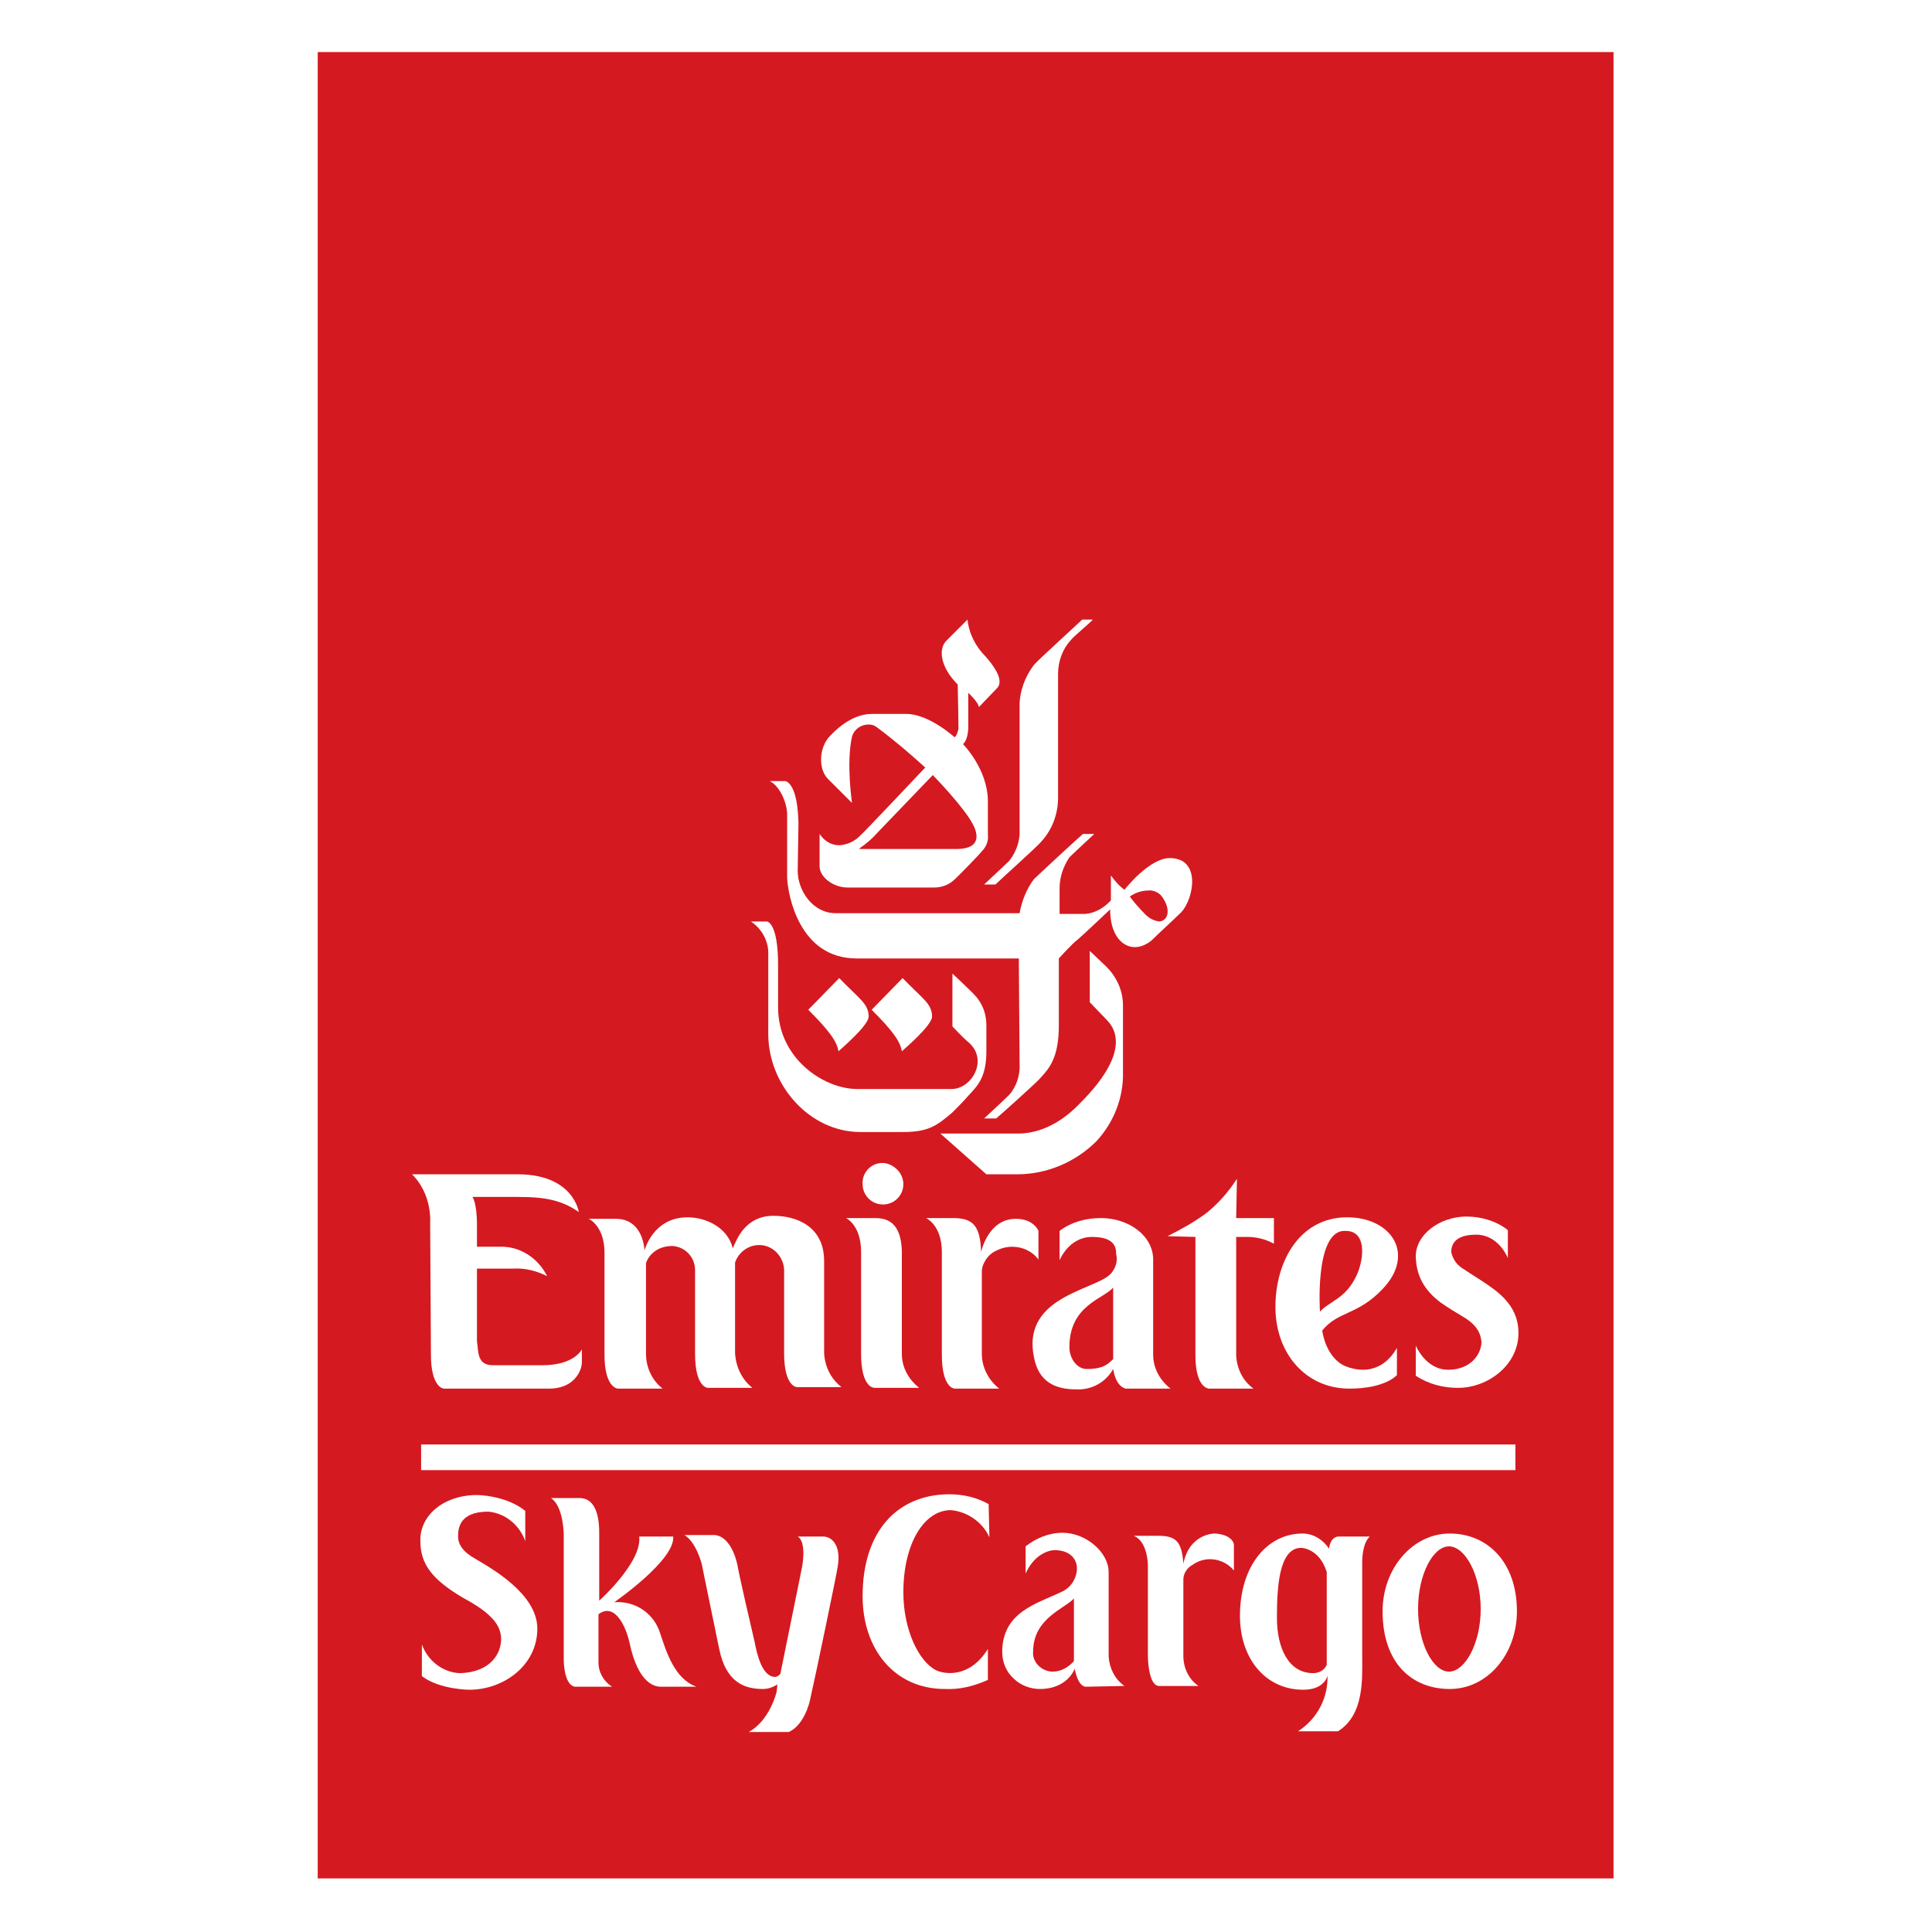 <?xml version="1.0" encoding="utf-8"?>
<!-- Generator: Adobe Illustrator 21.1.0, SVG Export Plug-In . SVG Version: 6.00 Build 0)  -->
<svg version="1.1" id="Layer_1" xmlns="http://www.w3.org/2000/svg" xmlns:xlink="http://www.w3.org/1999/xlink" x="0px" y="0px"
	 viewBox="0 0 512 512" style="enable-background:new 0 0 512 512;" xml:space="preserve">
<style type="text/css">
	.st0{fill:#FFFFFF;}
	.st1{fill:#D51920;}
</style>
<rect y="0" class="st0" width="512" height="512"/>
<g transform="matrix(2 0 0 2 0 0)">
	<g>
		<g transform="matrix(1 0 0 1 -20 -0)">
			<g>
				<g transform="matrix(1 0 0 1 20 0)">
					<path class="st1" d="M42.1,6.9h171.7v242H42.1V6.9z"/>
					<path class="st0" d="M143.4,82.1c-0.4,0.4-5.9,5.4-6.4,6c-1.2,1.6-1.9,3.5-1.9,5.4c0,0.7,0,16.5,0,17.1
						c-0.1,1.3-0.6,2.5-1.4,3.5c-0.4,0.4-3,2.8-3.3,3.1l0,0h1.5c0.5-0.5,5.5-5,6-5.6c1.5-1.6,2.3-3.7,2.3-5.9c0-0.7,0-15.8,0-16.4
						c0-1.7,0.6-3.3,1.7-4.5c0.6-0.7,2.6-2.3,2.9-2.7l0,0L143.4,82.1z"/>
					<path class="st0" d="M144.4,126v6.8l2.4,2.5c1.8,2,1.8,5.5-4,11.2c-1,1-3.9,3.7-7.9,3.7l0,0h-10.3l6.1,5.4h4.1
						c3.9,0,7.7-1.6,10.5-4.4c2.3-2.5,3.6-5.8,3.5-9.2l0,0v-8.8c0-2-0.9-3.9-2.4-5.3C146.2,127.7,144.4,126,144.4,126"/>
					<path class="st0" d="M104.1,103.5H102c1.4,0.7,2.3,3,2.3,4.4c0,1,0,7.8,0,8.4c0.1,2.3,1.6,10.7,9.2,10.7l0,0H135
						c0,0,0.1,13.3,0.1,13.9c0.1,1.5-0.4,3.1-1.4,4.2c-0.6,0.6-3.3,3.1-3.3,3.1l0,0h1.6c0.6-0.5,5.4-4.8,5.8-5.3
						c1.2-1.3,2.5-2.7,2.5-7l0,0v-8.9c0,0,1.9-2.1,2.5-2.5c0.6-0.5,4.3-4,4.3-4c0,3.4,1.6,5,3.3,5c0.8,0,1.6-0.4,2.2-0.9
						c0.8-0.8,3.3-3.1,3.9-3.7c1.7-1.8,2.7-7.2-1.5-7.2c-2.6,0-5.7,3.8-6,4.2c-0.7-0.5-1.3-1.2-1.8-1.9l0,0v3.3
						c-0.9,1-2.1,1.7-3.4,1.8l0,0h-3.4v-3.4c0-1.5,0.5-2.9,1.3-4.1c0.6-0.6,3.1-2.9,3.3-3.1l0,0h-1.5c-0.6,0.5-5.8,5.3-6.5,6
						c-1,1.3-1.6,2.9-1.9,4.5l0,0h-24.4c-3,0-5-3-5-5.6c0-0.3,0.1-6.3,0.1-6.3C105.7,104.2,104.4,103.6,104.1,103.5 M153.6,122.1
						c-0.7-0.1-1.3-0.4-1.8-0.9c-0.8-0.8-1.5-1.6-2.1-2.4c0.7-0.5,1.6-0.8,2.4-0.8c0.6-0.1,1.3,0.2,1.7,0.6
						C155.2,120.3,154.9,122,153.6,122.1"/>
					<path class="st0" d="M119.6,129.6l-4.1,4.2c2.8,2.8,3.8,4.2,4,5.5c0.2-0.2,4-3.4,4-4.6C123.5,133,122.3,132.4,119.6,129.6"/>
					<path class="st0" d="M128.2,82.1c0,0-0.7,0.7-2.8,2.8c-1.1,1.1-0.8,3.5,1.5,5.8c0,0,0.1,4.3,0.1,5.9c-0.1,0.4-0.2,0.8-0.5,1.1
						c0,0-3.4-3.1-6.4-3.1l0,0h-4.6c-2.9,0-5.2,2.6-5.5,2.9c-1.5,1.5-1.6,4.4-0.3,5.7l0,0l3.2,3.2c0,0-0.8-5.3,0-8.8
						c0.3-1,1.2-1.6,2.2-1.6c0.4,0,0.7,0.1,1,0.3c2.3,1.7,4.4,3.5,6.5,5.4c0,0-8.3,8.8-8.7,9.1c-0.7,0.7-1.6,1.1-2.6,1.2l0,0h-0.1
						c-1.1,0-2-0.6-2.6-1.5c0,0,0,3.9,0,4.3c0,1.4,1.8,2.8,3.7,2.8l0,0h11.5c0.9,0,1.8-0.3,2.5-0.9c0.5-0.4,3.5-3.5,3.8-3.9
						c0.6-0.6,0.9-1.4,0.8-2.2c0-0.4,0-2.3,0-4.4c0-4.3-3.3-7.6-3.3-7.6s0.7-0.5,0.7-2.3c0-0.5,0-4.5,0-4.5s1.4,1.3,1.4,1.9l0,0
						l2.4-2.5c1.1-1.1-0.7-3.3-1.5-4.2C129.3,85.7,128.4,84,128.2,82.1 M113.9,112.4c0.9-0.6,1.7-1.3,2.4-2.1l0,0l7.3-7.6
						c0,0,4.1,4.2,5.3,6.5c0.6,1.1,1.3,3.3-2.2,3.3l0,0H113.9"/>
					<path class="st0" d="M101.6,122.1h-2.1c1.5,1,2.4,2.7,2.3,4.5l0,0V137c0,6.8,5.5,13,12.2,13l0,0h5.6c3.4,0,4.5-0.8,6.6-2.6
						c0.7-0.7,1.4-1.4,2.1-2.2c1.2-1.3,2.4-2.4,2.4-5.9l0,0v-3.4c0-2.9-1.7-4.2-2.5-5c-0.5-0.5-2-1.9-2-1.9l0,0v7c0,0,1.4,1.5,2,2
						c2.9,2.3,0.6,6.3-2.1,6.3c-0.5,0-11.6,0-12.3,0l0,0h-0.2c-4.5,0-10.5-4.1-10.5-10.8l0,0v-5.6
						C103.1,122.1,101.6,122.1,101.6,122.1"/>
					<path class="st0" d="M111.2,129.6l-4.1,4.2c2.8,2.8,3.8,4.2,4,5.5c0.2-0.2,4-3.4,4-4.6C115.1,133,113.9,132.4,111.2,129.6"/>
					<path class="st0" d="M68.8,155.6H54.6c1.7,1.7,2.5,4.1,2.4,6.5l0,0l0.1,17.4c0,4.4,1.7,4.5,1.7,4.5l0,0h14
						c3.2,0,4.3-2.3,4.3-3.5l0,0l0-1.7c0,0-1,2.1-5.2,2.1l0,0h-6.6c-2.1,0-1.9-1.8-2.1-3.2l0,0v-9.6c0,0,1.4,0,3.1,0
						c0.6,0,1.1,0,1.7,0c1.6-0.1,3.1,0.3,4.5,1c-1.2-2.4-3.6-4-6.3-3.9l0,0h-3v-3.1c0,0,0-2.6-0.6-3.5l0,0H67c3.8,0,6.7-0.1,9.7,2
						C76.7,160.7,76.1,155.7,68.8,155.6"/>
					<path class="st0" d="M91.1,161.3c-4.6,0-5.7,4.4-5.7,4.4s-0.1-4.2-3.8-4.2l0,0H78c0,0,2.1,0.9,2.1,4.5l0,0v13.5
						c0,4.5,1.8,4.5,1.8,4.5l0,0h5.9c-1.4-1.1-2.2-2.8-2.2-4.6l0,0v-12c0.1-0.5,1-2.3,3.5-2.3c1.7,0.1,3,1.5,3,3.2l0,0v11.1
						c0,4.5,1.7,4.5,1.7,4.5l0,0h5.9c-1.4-1.1-2.2-2.8-2.3-4.6l0,0v-12c0.5-1.5,2-2.5,3.6-2.3c1.6,0.2,2.8,1.6,2.9,3.2
						c0,0,0,10.2,0,11.1c0,4.5,1.7,4.5,1.7,4.5l0,0h5.9c-1.4-1.1-2.2-2.7-2.3-4.5l0,0v-12.2c0-4.7-3.8-6-6.7-6
						c-3.8,0-4.9,3.2-5.4,4.3C96.4,162.6,93.5,161.3,91.1,161.3"/>
					<path class="st0" d="M115.7,161.4h-3.6c0,0,2,0.9,2,4.5l0,0v13.5c0,4.5,1.7,4.5,1.8,4.5l0,0h5.9c-1.4-1.1-2.3-2.7-2.3-4.5l0,0
						v-13C119.6,161.4,117,161.4,115.7,161.4"/>
					<path class="st0" d="M126.3,161.4h-3.6c0,0,2.1,0.9,2.1,4.5l0,0v13.6c0,4.5,1.7,4.5,1.7,4.5l0,0h5.9c-1.4-1.1-2.3-2.8-2.3-4.6
						l0,0v-11.1c0.1-0.9,0.7-1.8,1.4-2.3c0.8-0.5,1.7-0.8,2.6-0.8c1.4,0,2.7,0.6,3.5,1.7l0,0v-3.8c0,0-0.6-1.6-3-1.6
						c-3.7,0-4.6,4.4-4.6,4.4C129.9,162.4,128.9,161.4,126.3,161.4"/>
					<path class="st0" d="M163.9,156.2c-1.1,1.7-2.4,3.2-4,4.5c-1.6,1.2-3.4,2.2-5.2,3.1l0,0l3.7,0.1v15.7c0,4.4,1.8,4.4,1.8,4.4
						l0,0h5.9c-1.4-1-2.2-2.6-2.3-4.4l0,0v-15.7h1.5c1.2,0,2.4,0.3,3.5,0.9l0,0v-3.4h-5L163.9,156.2z"/>
					<path class="st0" d="M178.5,161.3L178.5,161.3c-6.2,0-9.5,5.7-9.5,11.9c0,6.1,4,10.8,9.8,10.8c4.8,0,6.3-1.8,6.3-1.8l0,0v-3.6
						c-1.3,2.3-3.1,2.9-4.5,2.9c-0.8,0-1.7-0.2-2.4-0.5c-2.6-1.2-3-4.7-3-4.7c2.1-2.6,4.7-2,8-5.5
						C187.6,166.2,184.4,161.3,178.5,161.3 M174.9,173.8c0,0-0.7-10.4,3.1-10.7l0,0h0.3c3.1,0,2.3,4.4,1.3,6.2
						C178.2,172.1,176.2,172.4,174.9,173.8"/>
					<path class="st0" d="M116.9,154.1c-1.5,0-2.7,1.3-2.6,2.8c0,1.5,1.2,2.7,2.7,2.7c1.5,0,2.7-1.2,2.7-2.7c0-0.7-0.3-1.4-0.8-1.9
						C118.3,154.4,117.6,154.1,116.9,154.1"/>
					<path class="st0" d="M145.9,161.4c-2,0-3.9,0.5-5.5,1.7l0,0v3.9c0,0,1.2-3.1,4.3-3.1c3.1,0,3.2,1.5,3.2,2.3
						c0.2,0.8,0,1.6-0.5,2.3c-1.4,2.4-12.1,2.9-10.4,11.3c0.6,3.3,2.8,4.3,5.6,4.3c2,0.1,3.9-0.9,4.9-2.7c0.4,2.5,1.7,2.6,1.7,2.6
						l0,0h5.9c-1.4-1.1-2.3-2.7-2.3-4.5l0,0v-12.6C152.8,163.7,149.5,161.4,145.9,161.4 M144,181.4c-1.3,0-2.3-1.4-2.3-2.9
						c0-5.6,4.6-6.4,5.8-7.9l0,0v9.5C146.9,180.6,146.4,181.4,144,181.4"/>
					<path class="st0" d="M194.3,161.2c-3.5,0-6.8,2.4-6.7,5.4c0.1,2.6,1.2,4.4,3.3,6c1,0.7,2,1.3,3,1.9c1.7,1,2.3,2.1,2.4,3.3
						c0,1.6-1.4,3.7-4.4,3.7c-3,0-4.3-3.2-4.3-3.2l0,0v4c1.7,1.1,3.6,1.6,5.6,1.6c4,0,8.1-3.1,8-7.4c0-1.4-0.5-2.8-1.4-3.9
						c-1.4-1.8-3.9-3.1-5.8-4.4c-0.9-0.5-1.5-1.3-1.7-2.3c0-0.8,0.3-2.3,3.3-2.3s4.2,3.1,4.2,3.1l0,0V163
						C198.3,161.8,196.3,161.2,194.3,161.2"/>
					<path class="st0" d="M55.8,191.4h145v3.4h-145V191.4z"/>
					<path class="st0" d="M103,223.2c-0.6,0.4-1.3,0.6-1.9,0.6c-2.5,0-4.9-0.9-5.8-5.3c-2.3-11.1-2.3-11.2-2.3-11.2
						s-0.7-2.9-2.3-3.9l0,0h3.9c1,0,2.4,0.9,3.1,3.9c0,0,0.1,0.9,2.3,10.3c0.3,1.6,1,4.6,2.7,4.6c0.3,0,0.5-0.2,0.7-0.4
						c2.9-14.2,2.9-14.3,2.9-14.3s0.6-3.2-0.6-3.9l0,0h3.4c1,0,2.4,1,1.9,4c-0.1,0.8-2.9,14.3-3.7,17.8c0,0-0.7,3.2-2.8,4.1l0,0
						h-5.3c2.8-1.5,3.7-5.3,3.7-5.3S103,223.5,103,223.2"/>
					<path class="st0" d="M163.5,204.6v3.5c-1.3-1.6-3.7-2-5.4-0.8c-0.8,0.4-1.3,1.2-1.3,2l0,0v10.1c0,1.6,0.7,3.1,2,4l0,0h-5.2
						c-1.5,0-1.5-4-1.5-4l0,0v-12c0,0,0-3.2-1.9-3.9l0,0h3.2c2.3,0,3.2,0.6,3.4,3.7c0.8-4,4.1-4,4.1-4S163.1,203.2,163.5,204.6"/>
					<path class="st0" d="M192.1,203.2c5,0,8.9,3.8,8.9,10.3c0,5.7-3.9,10.3-8.9,10.3s-8.9-3.4-8.9-10.3
						C183.2,207.8,187.2,203.2,192.1,203.2 M192,221.5c2.1,0,4.2-3.7,4.2-8.3s-2.1-8.3-4.2-8.3c-2.1,0-4.1,3.7-4.1,8.3
						S189.9,221.5,192,221.5"/>
					<path class="st0" d="M81.4,212.3c2.8-0.2,5.3,1.5,6.1,4.2c0.8,2.4,1.9,6,4.8,7l0,0h-4.7c-0.6,0-3-0.1-4.2-5.9
						c-0.5-2.2-2-5.3-4.1-3.7l0,0v6.4c0,1.3,0.7,2.5,1.8,3.2l0,0h-4.9c-1.5-0.2-1.5-3.5-1.5-3.5l0,0v-16.6c0,0,0-3.8-1.7-4.9l0,0
						h3.8c1.7,0,2.6,1.6,2.6,4.6l0,0v9c0,0,5.7-5.1,5.3-8.5l0,0h4.5C89.5,206.7,81.4,212.3,81.4,212.3"/>
					<path class="st0" d="M66.4,217.2c0-1.8-1.2-3.4-4.9-5.4c-4.3-2.5-5.8-4.6-5.8-7.6c-0.1-3.4,3.1-6.1,7.5-6.1c0,0,3.8,0,6.4,2.1
						l0,0v4c-0.8-2.2-2.7-3.7-4.9-3.9c-3.9,0-4,2.3-4,3.3c0,1,0.6,2,2.2,2.9c2.2,1.3,8.3,4.7,8.3,9.3c0,4.9-4.5,8.1-9,8.1
						c0,0-3.9,0-6.3-1.8l0,0v-4.2c0.8,2.2,2.8,3.7,5,3.8C65.1,221.6,66.4,219,66.4,217.2"/>
					<path class="st0" d="M177.3,203.6h4.2c-1,0.9-1,3.2-1,3.2l0,0v12.6c0,3,0.3,7.8-3.2,10l0,0H172c2.5-1.6,4-4.4,3.9-7.4
						c0,0.2-0.5,1.9-3.2,1.9c-5,0-8.4-4.1-8.4-9.8c0-6.6,3.6-10.9,8.3-10.9c1.4,0,2.7,0.8,3.5,2
						C176.3,203.6,177.3,203.6,177.3,203.6 M174,221.7c0.8,0,1.5-0.4,1.8-1.1l0,0v-12.3c-1-3.2-3.4-3.2-3.4-3.2
						c-3,0-3.2,5.5-3.2,9.3C169.2,218.3,170.7,221.7,174,221.7"/>
					<path class="st0" d="M142.3,220.1c-0.7,0.8-1.7,1.4-2.8,1.4c-0.7,0-1.4-0.3-1.9-0.8c-0.5-0.5-0.8-1.2-0.7-1.9
						c0-4.4,4.3-5.7,5.4-7l0,0L142.3,220.1z M149,223.4c-1.3-0.9-2-2.4-2.1-3.9l0,0v-11.2c0-2.6-3-5.2-6.1-5.2
						c-1.8,0-3.5,0.7-4.9,1.8l0,0v3.6c1.4-3.1,3.8-3.1,3.8-3.1c2.2,0,3,1.3,3,2.4c0,1.4-0.9,2.7-2.2,3.2c-3.1,1.5-7.7,2.6-7.7,7.9
						c0,1.3,0.5,2.6,1.5,3.5c0.9,0.9,2.2,1.4,3.5,1.4c3.6,0,4.6-2.6,4.6-2.7c0-0.1,0.3,2.2,1.4,2.4l0,0L149,223.4z"/>
					<path class="st0" d="M126,200.1c-3.6,0-6.3,4.5-6.3,10.9c0,4.9,2,9.1,4.3,10.3c1,0.5,4.4,1.2,6.9-2.8l0,0v4.1
						c-1.8,0.8-3.7,1.3-5.7,1.2c-6.7,0-10.9-5.3-10.9-12.3c0-8.7,4.7-13.5,11.5-13.5c1.8,0,3.6,0.4,5.2,1.3l0,0l0.1,4.4
						C130.2,201.7,128.2,200.3,126,200.1"/>
				</g>
			</g>
		</g>
	</g>
</g>
</svg>
